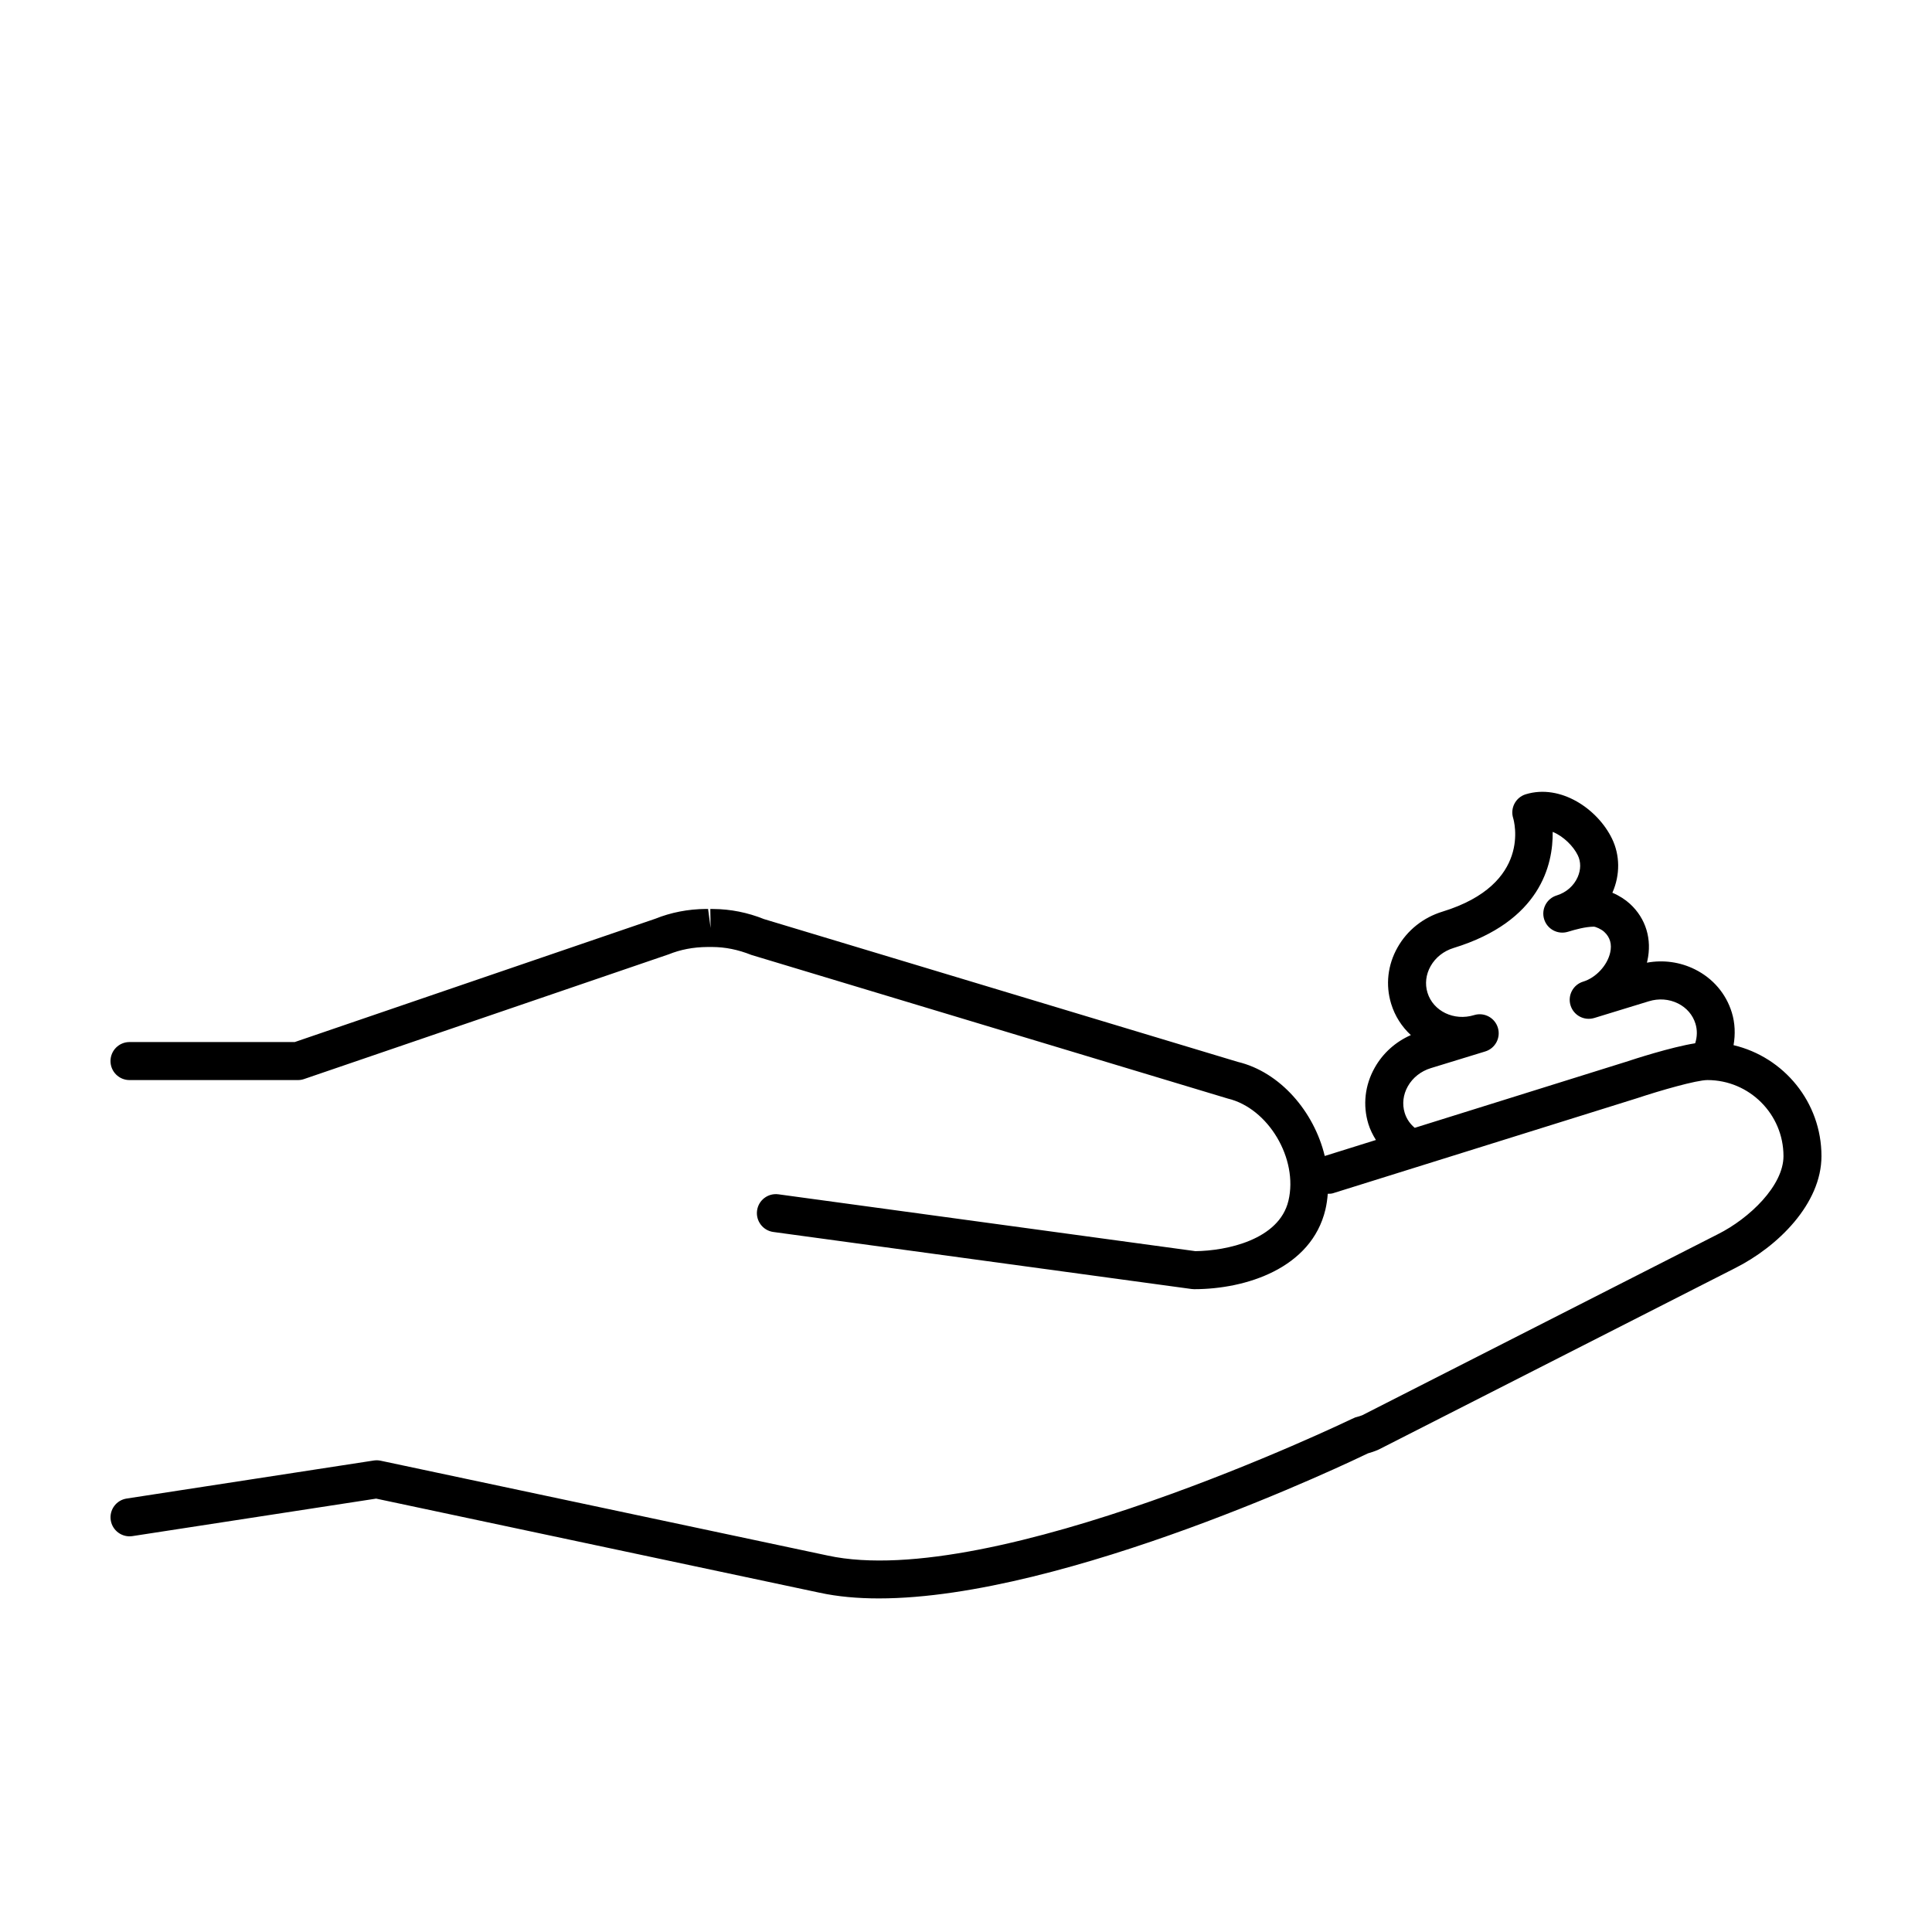 <?xml version="1.0" encoding="UTF-8"?>
<!-- Uploaded to: SVG Repo, www.svgrepo.com, Generator: SVG Repo Mixer Tools -->
<svg fill="#000000" width="800px" height="800px" version="1.1" viewBox="144 144 512 512" xmlns="http://www.w3.org/2000/svg">
 <path d="m603.41 420.98c0.504-2.883 0.402-5.84-0.457-8.645-1.531-4.996-4.996-9.059-9.773-11.438-3.934-1.961-8.383-2.578-12.73-1.777 0.039-0.152 0.074-0.297 0.105-0.441 1.301-5.758-0.379-11.281-4.602-15.156-1.184-1.09-2.832-2.172-4.664-2.941 0.02-0.047 0.039-0.09 0.066-0.137 2.016-4.637 1.965-9.801-0.145-14.168-3.805-7.871-13.609-14.609-22.871-11.785-2.66 0.816-4.156 3.633-3.34 6.293 0.215 0.715 5.066 17.508-18.738 24.809-5.106 1.562-9.332 4.934-11.898 9.488-2.625 4.641-3.223 9.949-1.688 14.949 1.004 3.273 2.836 6.082 5.215 8.277-4.055 1.785-7.402 4.781-9.566 8.625-2.625 4.641-3.219 9.949-1.688 14.938 0.465 1.512 1.176 2.906 1.996 4.238l-13.562 4.238c-2.82-11.754-11.84-22.273-23.07-24.945l-125.53-37.832c-4.344-1.75-8.922-2.648-13.383-2.676-0.281-0.016-0.57-0.02-0.848-0.012l0.074 5.039-0.664-5.039c-0.277-0.004-0.562-0.012-0.629 0-4.68 0.035-9.254 0.938-13.348 2.59l-95.562 32.68h-43.789c-2.785 0-5.039 2.258-5.039 5.039s2.254 5.039 5.039 5.039h44.629c0.555 0 1.109-0.09 1.629-0.273l96.59-33.035c3.168-1.273 6.504-1.93 10.328-1.961h0.352 0.941c3.406 0.023 6.742 0.68 10.332 2.106l126.25 38.059c10.758 2.559 18.715 15.973 16.078 27.074-2.473 10.41-16.5 13.289-24.66 13.367l-110.49-15.062c-2.769-0.379-5.301 1.551-5.672 4.309-0.371 2.754 1.559 5.297 4.312 5.672l110.84 15.113c0.219 0.035 0.453 0.047 0.68 0.047 13.734 0 31.086-5.531 34.789-21.109 0.324-1.371 0.508-2.769 0.625-4.172 0.453-0.012 0.902 0 1.355-0.137l80.707-25.223c5.945-1.98 15.645-4.777 18.551-4.777 11.113 0 20.152 9.039 20.152 20.152 0 7.793-8.949 16.473-17.402 20.703l-94.238 47.973c-0.457 0.188-0.969 0.336-1.449 0.465-0.363 0.098-0.43 0.098-0.754 0.273-0.105 0.039-0.395 0.168-0.5 0.215-0.945 0.457-95.047 45.734-138.93 36.234l-118.5-25.141c-0.594-0.125-1.211-0.145-1.812-0.051l-65.496 10.078c-2.75 0.422-4.637 2.992-4.211 5.742 0.422 2.75 3.012 4.637 5.75 4.211l64.582-9.934 117.57 24.949c4.781 1.031 10.047 1.5 15.645 1.5 49.625 0 125.8-36.586 129.62-38.441 0.875-0.246 1.777-0.543 2.586-0.891h-0.004c0.137-0.055 0.273-0.121 0.402-0.188l94.277-47.992c11.41-5.719 22.93-17.109 22.93-29.707 0-14.281-9.965-26.246-23.301-29.398zm-28.578 4.434-55.914 17.473c-1.066-0.906-2.109-2.16-2.66-3.969-0.715-2.324-0.418-4.828 0.828-7.031 1.301-2.297 3.461-4.004 6.074-4.812l14.445-4.43h0.004c2.66-0.816 4.156-3.633 3.34-6.293-0.816-2.66-3.629-4.16-6.293-3.34-5.309 1.637-10.852-1.031-12.359-5.941-0.715-2.324-0.418-4.828 0.828-7.031 1.301-2.297 3.461-4.004 6.082-4.812 23.004-7.059 26.398-22.062 26.27-30.77 2.863 1.145 5.523 3.848 6.656 6.203 0.848 1.742 0.836 3.785-0.02 5.754-1.012 2.328-3.043 4.109-5.562 4.883h-0.004c-2.656 0.816-4.152 3.637-3.336 6.297 0.812 2.656 3.621 4.152 6.293 3.34 0.012 0 0.016-0.004 0.023-0.004 2.125-0.648 4.602-1.32 6.84-1.355 0.523 0.02 1.977 0.648 2.769 1.379 1.551 1.422 2.082 3.273 1.578 5.5-0.77 3.41-3.773 6.641-7.144 7.684l-0.02 0.004c-2.66 0.816-4.156 3.633-3.34 6.293 0.816 2.66 3.621 4.152 6.293 3.34 0.004 0 0.012 0 0.02-0.004l14.43-4.422c2.625-0.805 5.359-0.605 7.734 0.574 2.266 1.129 3.91 3.031 4.625 5.359 0.523 1.699 0.48 3.481-0.074 5.195-6.406 1.02-16.258 4.223-18.406 4.938z"/>
</svg>